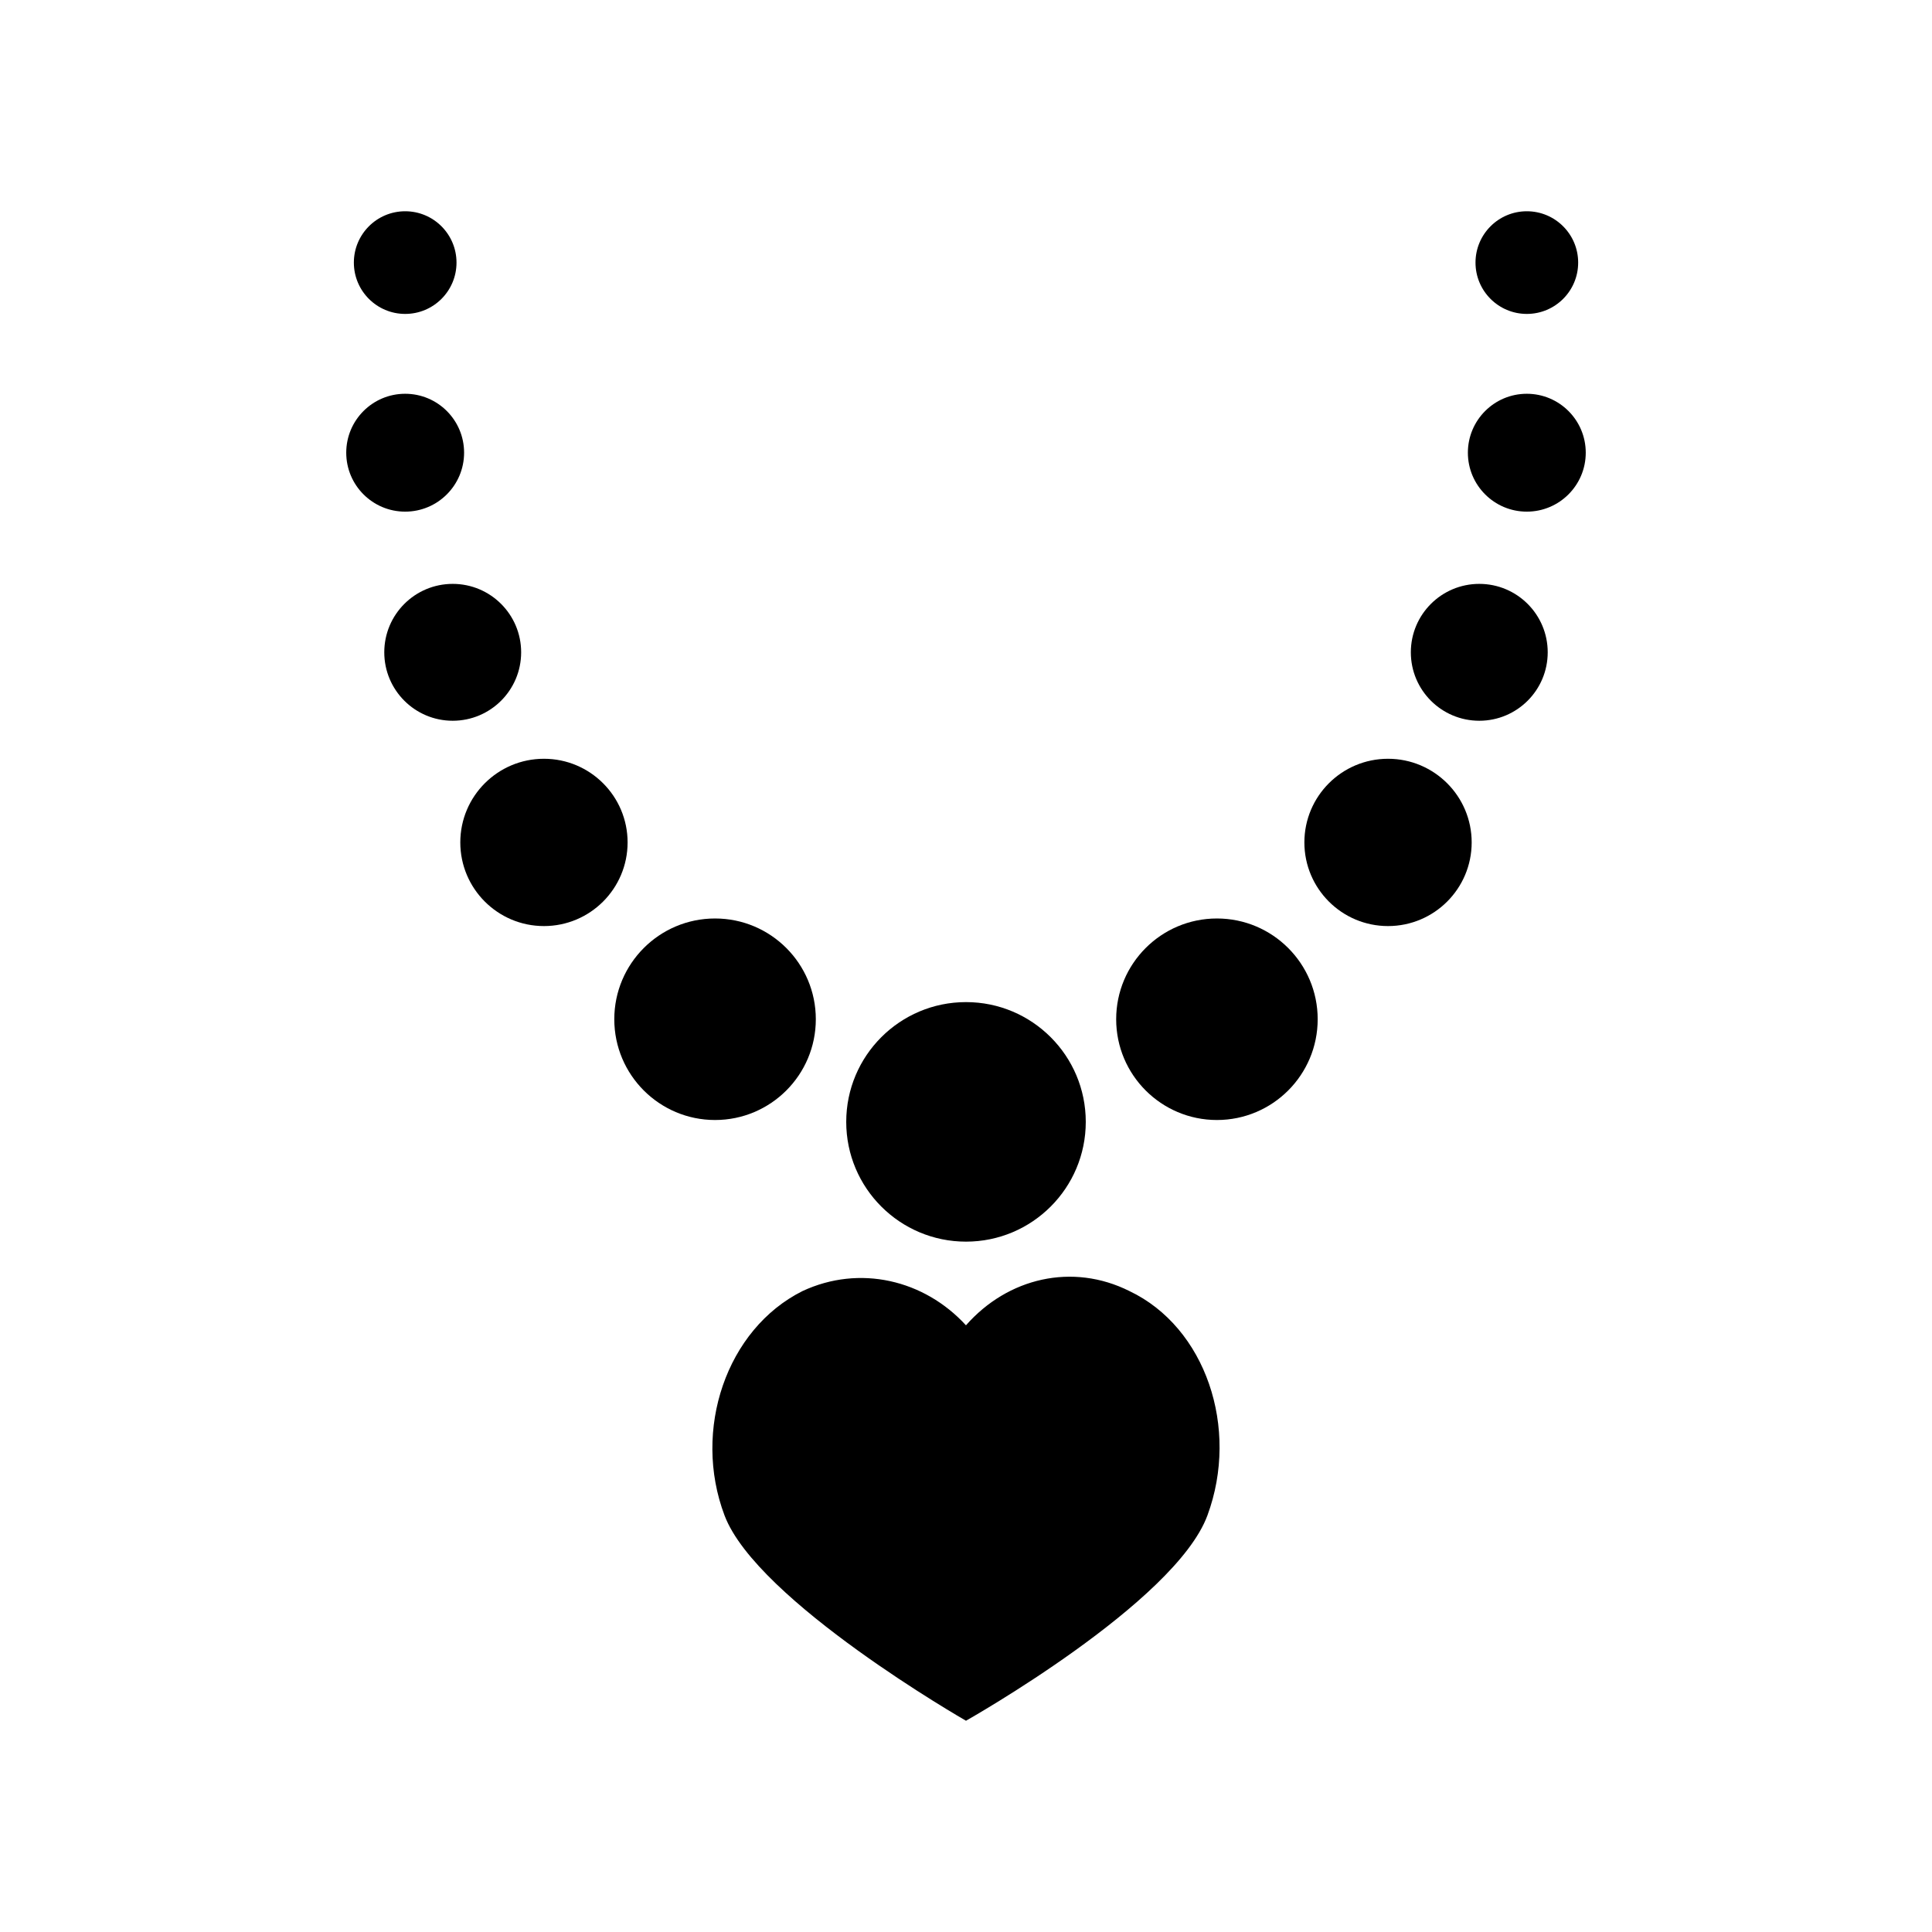 <?xml version="1.0" encoding="UTF-8"?>
<!-- Uploaded to: ICON Repo, www.svgrepo.com, Generator: ICON Repo Mixer Tools -->
<svg fill="#000000" width="800px" height="800px" version="1.1" viewBox="144 144 512 512" xmlns="http://www.w3.org/2000/svg">
 <g>
  <path d="m431.74 441.31c0 17.527-14.211 31.738-31.738 31.738-17.531 0-31.742-14.211-31.742-31.738 0-17.531 14.211-31.742 31.742-31.742 17.527 0 31.738 14.211 31.738 31.742"/>
  <path d="m360.2 414.11c0 14.746-11.957 26.703-26.703 26.703s-26.703-11.957-26.703-26.703c0-14.746 11.957-26.703 26.703-26.703s26.703 11.957 26.703 26.703"/>
  <path d="m310.32 367.25c0 12.242-9.926 22.168-22.168 22.168-12.242 0-22.168-9.926-22.168-22.168s9.926-22.168 22.168-22.168c12.242 0 22.168 9.926 22.168 22.168"/>
  <path d="m282.11 316.87c0 10.016-8.117 18.137-18.137 18.137-10.016 0-18.137-8.121-18.137-18.137 0-10.02 8.121-18.137 18.137-18.137 10.02 0 18.137 8.117 18.137 18.137"/>
  <path d="m266.99 263.97c0 8.625-6.992 15.621-15.617 15.621s-15.617-6.996-15.617-15.621 6.992-15.617 15.617-15.617 15.617 6.992 15.617 15.617"/>
  <path d="m493.2 414.11c0 14.746-11.953 26.703-26.703 26.703-14.746 0-26.699-11.957-26.699-26.703 0-14.746 11.953-26.703 26.699-26.703 14.75 0 26.703 11.957 26.703 26.703"/>
  <path d="m534.01 367.25c0 12.242-9.926 22.168-22.168 22.168s-22.168-9.926-22.168-22.168 9.926-22.168 22.168-22.168 22.168 9.926 22.168 22.168"/>
  <path d="m554.16 316.87c0 10.016-8.121 18.137-18.137 18.137s-18.137-8.121-18.137-18.137c0-10.02 8.121-18.137 18.137-18.137s18.137 8.117 18.137 18.137"/>
  <path d="m564.24 263.97c0 8.625-6.996 15.621-15.621 15.621s-15.617-6.996-15.617-15.621 6.992-15.617 15.617-15.617 15.621 6.992 15.621 15.617"/>
  <path d="m264.98 213.59c0 7.512-6.09 13.602-13.602 13.602s-13.602-6.09-13.602-13.602c0-7.512 6.09-13.605 13.602-13.605s13.602 6.094 13.602 13.605"/>
  <path d="m562.23 213.59c0 7.512-6.09 13.602-13.605 13.602-7.512 0-13.602-6.09-13.602-13.602 0-7.512 6.09-13.605 13.602-13.605 7.516 0 13.605 6.094 13.605 13.605"/>
  <path d="m443.32 486.15c-15.113-7.559-32.242-3.527-43.328 9.07-11.082-12.09-28.215-16.121-43.328-9.07-20.152 10.078-29.223 36.777-20.656 59.449 8.566 22.672 63.988 54.414 63.988 54.414s55.418-31.234 63.984-54.41c8.562-23.176-0.508-49.879-20.66-59.453z"/>
 </g>
</svg>